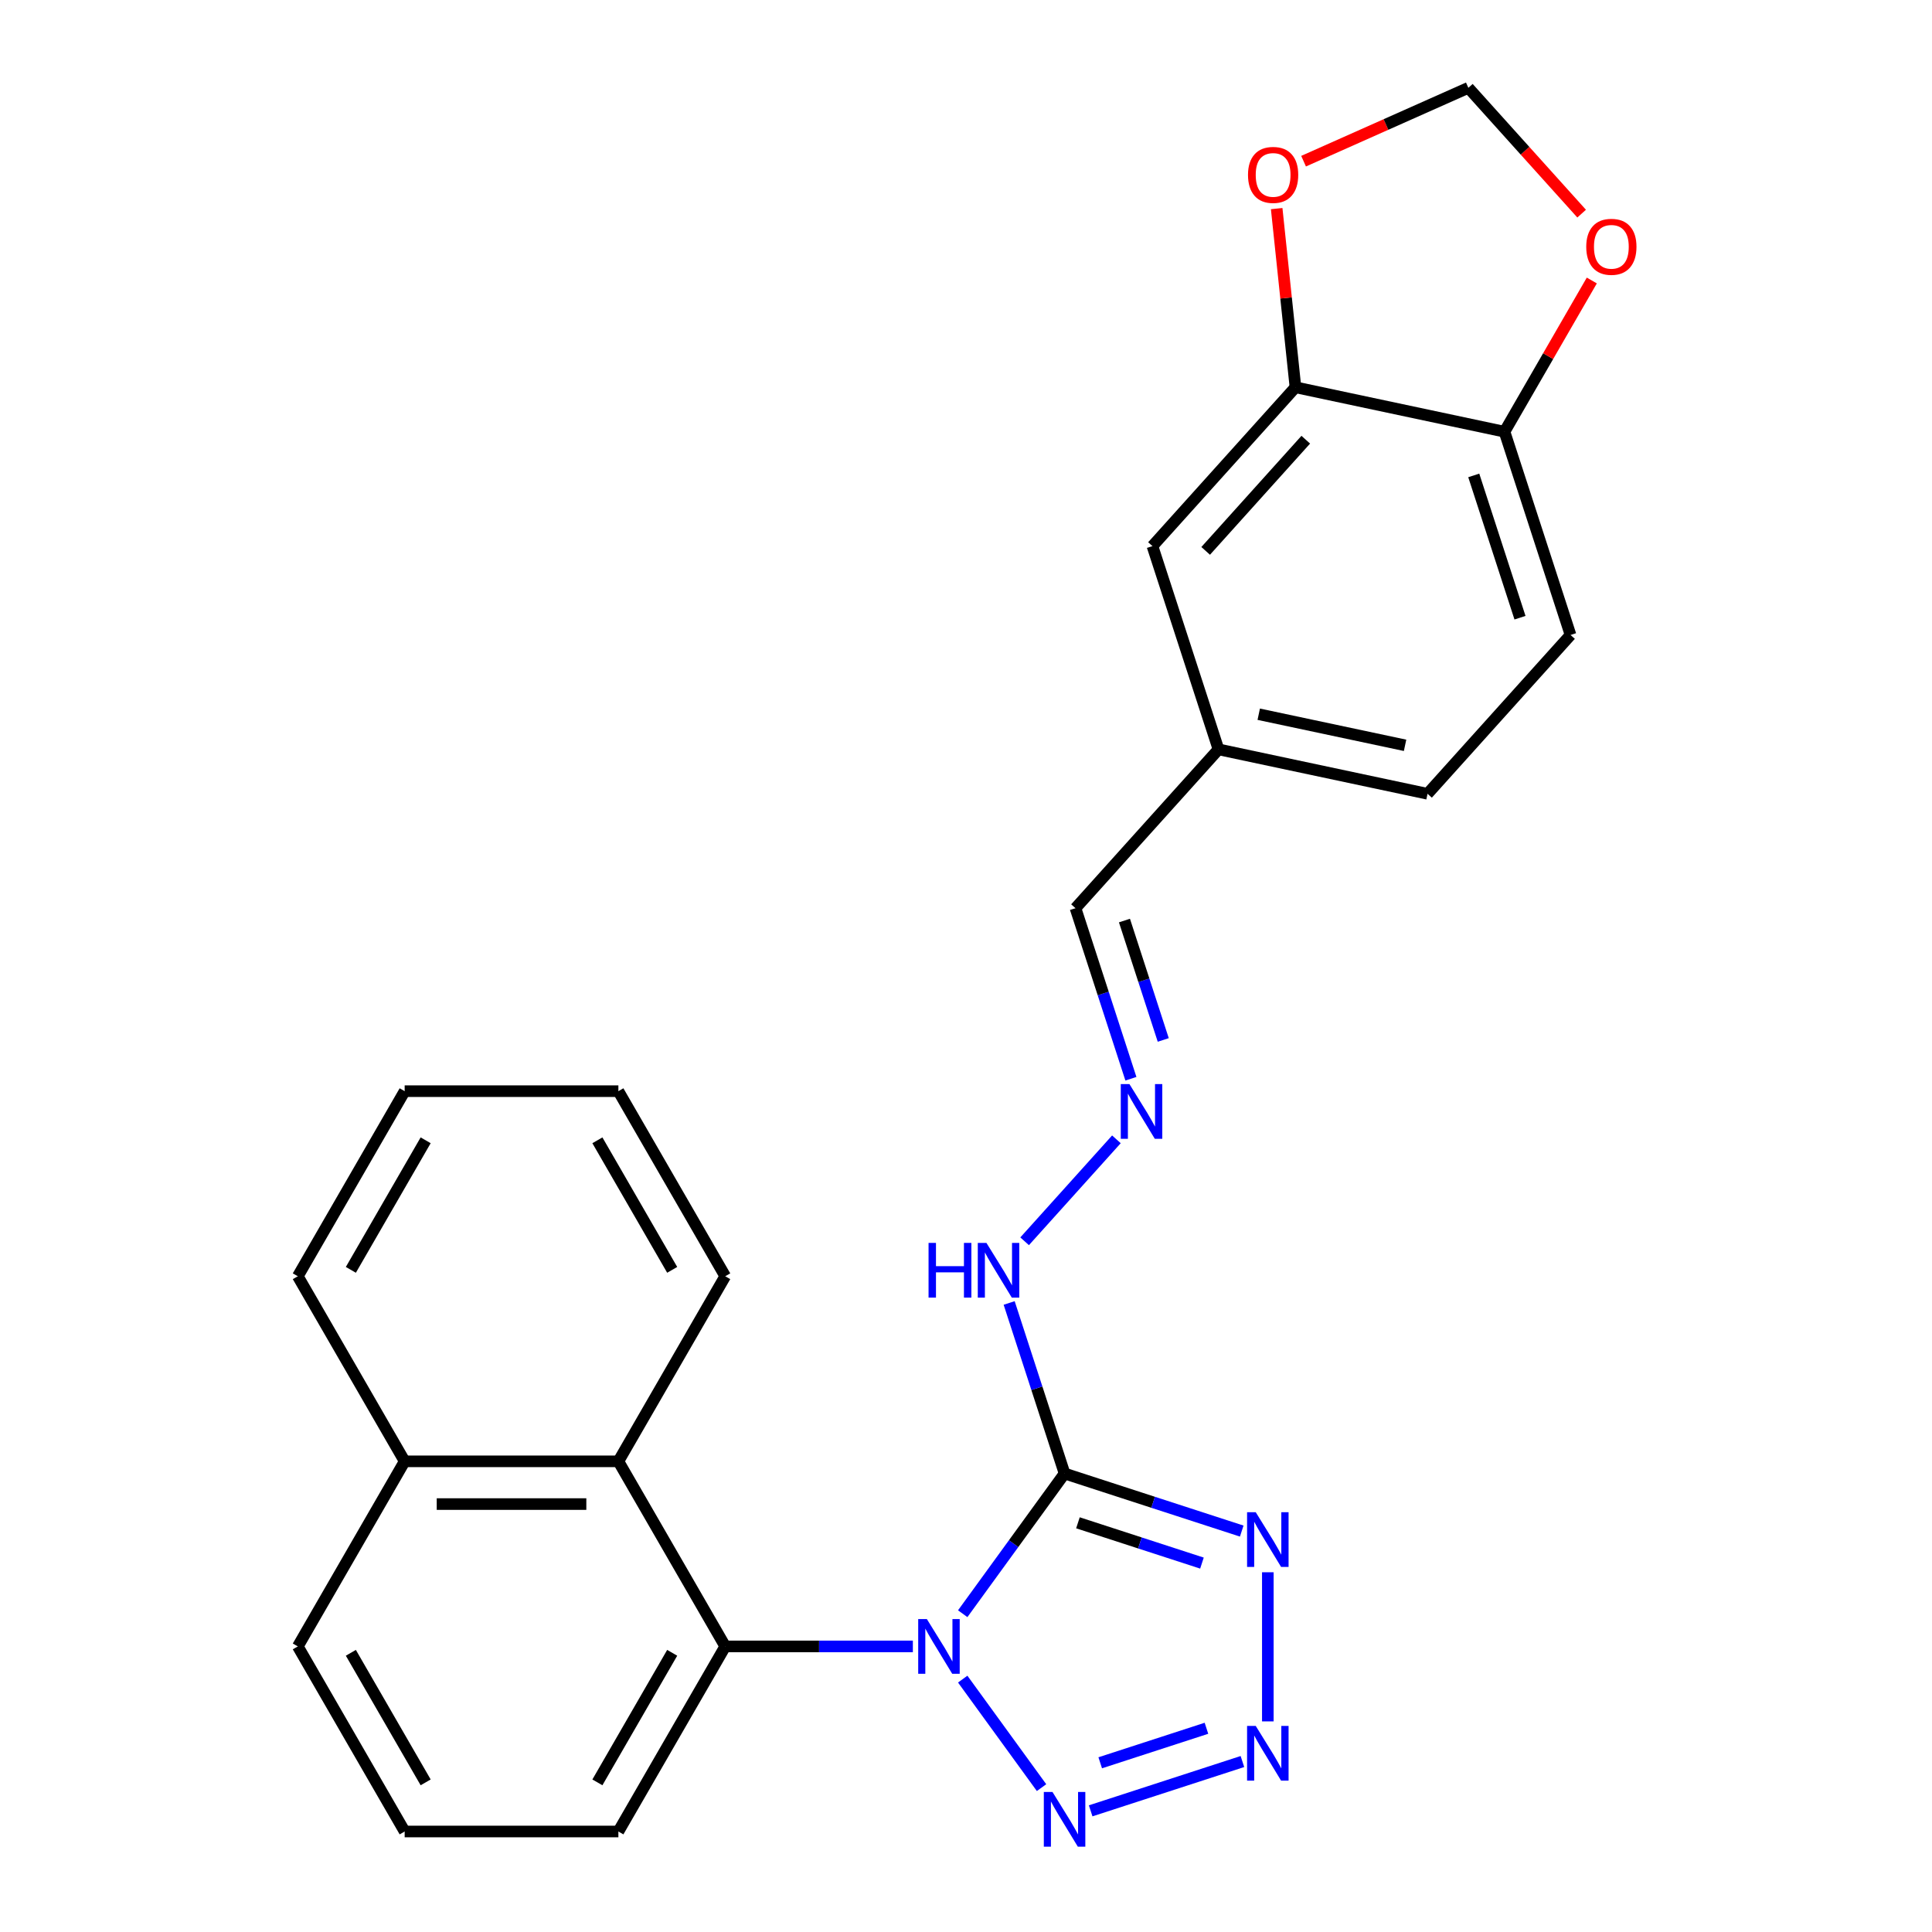 <?xml version='1.0' encoding='iso-8859-1'?>
<svg version='1.1' baseProfile='full'
              xmlns='http://www.w3.org/2000/svg'
                      xmlns:rdkit='http://www.rdkit.org/xml'
                      xmlns:xlink='http://www.w3.org/1999/xlink'
                  xml:space='preserve'
width='1000px' height='1000px' viewBox='0 0 1000 1000'>
<!-- END OF HEADER -->
<rect style='opacity:1.0;fill:#FFFFFF;stroke:none' width='1000' height='1000' x='0' y='0'> </rect>
<path class='bond-0' d='M 498.298,835.256 L 524.66,798.973' style='fill:none;fill-rule:evenodd;stroke:#0000FF;stroke-width:6px;stroke-linecap:butt;stroke-linejoin:miter;stroke-opacity:1' />
<path class='bond-0' d='M 524.66,798.973 L 551.021,762.69' style='fill:none;fill-rule:evenodd;stroke:#000000;stroke-width:6px;stroke-linecap:butt;stroke-linejoin:miter;stroke-opacity:1' />
<path class='bond-2' d='M 498.298,869.107 L 539.104,925.272' style='fill:none;fill-rule:evenodd;stroke:#0000FF;stroke-width:6px;stroke-linecap:butt;stroke-linejoin:miter;stroke-opacity:1' />
<path class='bond-4' d='M 472.496,852.182 L 423.939,852.182' style='fill:none;fill-rule:evenodd;stroke:#0000FF;stroke-width:6px;stroke-linecap:butt;stroke-linejoin:miter;stroke-opacity:1' />
<path class='bond-4' d='M 423.939,852.182 L 375.383,852.182' style='fill:none;fill-rule:evenodd;stroke:#000000;stroke-width:6px;stroke-linecap:butt;stroke-linejoin:miter;stroke-opacity:1' />
<path class='bond-1' d='M 551.021,762.69 L 596.871,777.587' style='fill:none;fill-rule:evenodd;stroke:#000000;stroke-width:6px;stroke-linecap:butt;stroke-linejoin:miter;stroke-opacity:1' />
<path class='bond-1' d='M 596.871,777.587 L 642.72,792.484' style='fill:none;fill-rule:evenodd;stroke:#0000FF;stroke-width:6px;stroke-linecap:butt;stroke-linejoin:miter;stroke-opacity:1' />
<path class='bond-1' d='M 557.939,788.2 L 590.034,798.628' style='fill:none;fill-rule:evenodd;stroke:#000000;stroke-width:6px;stroke-linecap:butt;stroke-linejoin:miter;stroke-opacity:1' />
<path class='bond-1' d='M 590.034,798.628 L 622.129,809.056' style='fill:none;fill-rule:evenodd;stroke:#0000FF;stroke-width:6px;stroke-linecap:butt;stroke-linejoin:miter;stroke-opacity:1' />
<path class='bond-7' d='M 551.021,762.69 L 536.679,718.55' style='fill:none;fill-rule:evenodd;stroke:#000000;stroke-width:6px;stroke-linecap:butt;stroke-linejoin:miter;stroke-opacity:1' />
<path class='bond-7' d='M 536.679,718.55 L 522.338,674.411' style='fill:none;fill-rule:evenodd;stroke:#0000FF;stroke-width:6px;stroke-linecap:butt;stroke-linejoin:miter;stroke-opacity:1' />
<path class='bond-26' d='M 656.226,813.798 L 656.226,890.989' style='fill:none;fill-rule:evenodd;stroke:#0000FF;stroke-width:6px;stroke-linecap:butt;stroke-linejoin:miter;stroke-opacity:1' />
<path class='bond-3' d='M 564.527,937.286 L 643.075,911.764' style='fill:none;fill-rule:evenodd;stroke:#0000FF;stroke-width:6px;stroke-linecap:butt;stroke-linejoin:miter;stroke-opacity:1' />
<path class='bond-3' d='M 569.472,912.417 L 624.456,894.551' style='fill:none;fill-rule:evenodd;stroke:#0000FF;stroke-width:6px;stroke-linecap:butt;stroke-linejoin:miter;stroke-opacity:1' />
<path class='bond-5' d='M 375.383,852.182 L 320.073,756.383' style='fill:none;fill-rule:evenodd;stroke:#000000;stroke-width:6px;stroke-linecap:butt;stroke-linejoin:miter;stroke-opacity:1' />
<path class='bond-19' d='M 375.383,852.182 L 320.073,947.98' style='fill:none;fill-rule:evenodd;stroke:#000000;stroke-width:6px;stroke-linecap:butt;stroke-linejoin:miter;stroke-opacity:1' />
<path class='bond-19' d='M 347.927,855.49 L 309.21,922.549' style='fill:none;fill-rule:evenodd;stroke:#000000;stroke-width:6px;stroke-linecap:butt;stroke-linejoin:miter;stroke-opacity:1' />
<path class='bond-15' d='M 320.073,756.383 L 209.455,756.383' style='fill:none;fill-rule:evenodd;stroke:#000000;stroke-width:6px;stroke-linecap:butt;stroke-linejoin:miter;stroke-opacity:1' />
<path class='bond-15' d='M 303.481,778.507 L 226.048,778.507' style='fill:none;fill-rule:evenodd;stroke:#000000;stroke-width:6px;stroke-linecap:butt;stroke-linejoin:miter;stroke-opacity:1' />
<path class='bond-20' d='M 320.073,756.383 L 375.383,660.585' style='fill:none;fill-rule:evenodd;stroke:#000000;stroke-width:6px;stroke-linecap:butt;stroke-linejoin:miter;stroke-opacity:1' />
<path class='bond-6' d='M 670.527,200.46 L 596.509,282.665' style='fill:none;fill-rule:evenodd;stroke:#000000;stroke-width:6px;stroke-linecap:butt;stroke-linejoin:miter;stroke-opacity:1' />
<path class='bond-6' d='M 675.865,227.594 L 624.052,285.138' style='fill:none;fill-rule:evenodd;stroke:#000000;stroke-width:6px;stroke-linecap:butt;stroke-linejoin:miter;stroke-opacity:1' />
<path class='bond-10' d='M 670.527,200.46 L 665.666,154.216' style='fill:none;fill-rule:evenodd;stroke:#000000;stroke-width:6px;stroke-linecap:butt;stroke-linejoin:miter;stroke-opacity:1' />
<path class='bond-10' d='M 665.666,154.216 L 660.806,107.973' style='fill:none;fill-rule:evenodd;stroke:#FF0000;stroke-width:6px;stroke-linecap:butt;stroke-linejoin:miter;stroke-opacity:1' />
<path class='bond-29' d='M 670.527,200.46 L 778.728,223.459' style='fill:none;fill-rule:evenodd;stroke:#000000;stroke-width:6px;stroke-linecap:butt;stroke-linejoin:miter;stroke-opacity:1' />
<path class='bond-8' d='M 530.344,642.486 L 577.855,589.719' style='fill:none;fill-rule:evenodd;stroke:#0000FF;stroke-width:6px;stroke-linecap:butt;stroke-linejoin:miter;stroke-opacity:1' />
<path class='bond-16' d='M 585.357,558.354 L 571.015,514.215' style='fill:none;fill-rule:evenodd;stroke:#0000FF;stroke-width:6px;stroke-linecap:butt;stroke-linejoin:miter;stroke-opacity:1' />
<path class='bond-16' d='M 571.015,514.215 L 556.673,470.075' style='fill:none;fill-rule:evenodd;stroke:#000000;stroke-width:6px;stroke-linecap:butt;stroke-linejoin:miter;stroke-opacity:1' />
<path class='bond-16' d='M 602.095,538.276 L 592.056,507.378' style='fill:none;fill-rule:evenodd;stroke:#0000FF;stroke-width:6px;stroke-linecap:butt;stroke-linejoin:miter;stroke-opacity:1' />
<path class='bond-16' d='M 592.056,507.378 L 582.017,476.48' style='fill:none;fill-rule:evenodd;stroke:#000000;stroke-width:6px;stroke-linecap:butt;stroke-linejoin:miter;stroke-opacity:1' />
<path class='bond-9' d='M 778.728,223.459 L 812.911,328.663' style='fill:none;fill-rule:evenodd;stroke:#000000;stroke-width:6px;stroke-linecap:butt;stroke-linejoin:miter;stroke-opacity:1' />
<path class='bond-9' d='M 762.815,246.076 L 786.743,319.719' style='fill:none;fill-rule:evenodd;stroke:#000000;stroke-width:6px;stroke-linecap:butt;stroke-linejoin:miter;stroke-opacity:1' />
<path class='bond-11' d='M 778.728,223.459 L 801.323,184.322' style='fill:none;fill-rule:evenodd;stroke:#000000;stroke-width:6px;stroke-linecap:butt;stroke-linejoin:miter;stroke-opacity:1' />
<path class='bond-11' d='M 801.323,184.322 L 823.919,145.186' style='fill:none;fill-rule:evenodd;stroke:#FF0000;stroke-width:6px;stroke-linecap:butt;stroke-linejoin:miter;stroke-opacity:1' />
<path class='bond-12' d='M 674.729,83.428 L 717.374,64.441' style='fill:none;fill-rule:evenodd;stroke:#FF0000;stroke-width:6px;stroke-linecap:butt;stroke-linejoin:miter;stroke-opacity:1' />
<path class='bond-12' d='M 717.374,64.441 L 760.019,45.455' style='fill:none;fill-rule:evenodd;stroke:#000000;stroke-width:6px;stroke-linecap:butt;stroke-linejoin:miter;stroke-opacity:1' />
<path class='bond-30' d='M 818.653,110.575 L 789.336,78.015' style='fill:none;fill-rule:evenodd;stroke:#FF0000;stroke-width:6px;stroke-linecap:butt;stroke-linejoin:miter;stroke-opacity:1' />
<path class='bond-30' d='M 789.336,78.015 L 760.019,45.455' style='fill:none;fill-rule:evenodd;stroke:#000000;stroke-width:6px;stroke-linecap:butt;stroke-linejoin:miter;stroke-opacity:1' />
<path class='bond-13' d='M 596.509,282.665 L 630.692,387.87' style='fill:none;fill-rule:evenodd;stroke:#000000;stroke-width:6px;stroke-linecap:butt;stroke-linejoin:miter;stroke-opacity:1' />
<path class='bond-14' d='M 812.911,328.663 L 738.893,410.868' style='fill:none;fill-rule:evenodd;stroke:#000000;stroke-width:6px;stroke-linecap:butt;stroke-linejoin:miter;stroke-opacity:1' />
<path class='bond-23' d='M 209.455,756.383 L 154.146,660.585' style='fill:none;fill-rule:evenodd;stroke:#000000;stroke-width:6px;stroke-linecap:butt;stroke-linejoin:miter;stroke-opacity:1' />
<path class='bond-27' d='M 209.455,756.383 L 154.146,852.182' style='fill:none;fill-rule:evenodd;stroke:#000000;stroke-width:6px;stroke-linecap:butt;stroke-linejoin:miter;stroke-opacity:1' />
<path class='bond-17' d='M 556.673,470.075 L 630.692,387.87' style='fill:none;fill-rule:evenodd;stroke:#000000;stroke-width:6px;stroke-linecap:butt;stroke-linejoin:miter;stroke-opacity:1' />
<path class='bond-18' d='M 630.692,387.87 L 738.893,410.868' style='fill:none;fill-rule:evenodd;stroke:#000000;stroke-width:6px;stroke-linecap:butt;stroke-linejoin:miter;stroke-opacity:1' />
<path class='bond-18' d='M 651.522,369.679 L 727.262,385.778' style='fill:none;fill-rule:evenodd;stroke:#000000;stroke-width:6px;stroke-linecap:butt;stroke-linejoin:miter;stroke-opacity:1' />
<path class='bond-21' d='M 320.073,947.98 L 209.455,947.98' style='fill:none;fill-rule:evenodd;stroke:#000000;stroke-width:6px;stroke-linecap:butt;stroke-linejoin:miter;stroke-opacity:1' />
<path class='bond-24' d='M 375.383,660.585 L 320.073,564.787' style='fill:none;fill-rule:evenodd;stroke:#000000;stroke-width:6px;stroke-linecap:butt;stroke-linejoin:miter;stroke-opacity:1' />
<path class='bond-24' d='M 347.927,657.277 L 309.21,590.218' style='fill:none;fill-rule:evenodd;stroke:#000000;stroke-width:6px;stroke-linecap:butt;stroke-linejoin:miter;stroke-opacity:1' />
<path class='bond-22' d='M 209.455,947.98 L 154.146,852.182' style='fill:none;fill-rule:evenodd;stroke:#000000;stroke-width:6px;stroke-linecap:butt;stroke-linejoin:miter;stroke-opacity:1' />
<path class='bond-22' d='M 220.318,922.549 L 181.602,855.49' style='fill:none;fill-rule:evenodd;stroke:#000000;stroke-width:6px;stroke-linecap:butt;stroke-linejoin:miter;stroke-opacity:1' />
<path class='bond-28' d='M 154.146,660.585 L 209.455,564.787' style='fill:none;fill-rule:evenodd;stroke:#000000;stroke-width:6px;stroke-linecap:butt;stroke-linejoin:miter;stroke-opacity:1' />
<path class='bond-28' d='M 181.602,657.277 L 220.318,590.218' style='fill:none;fill-rule:evenodd;stroke:#000000;stroke-width:6px;stroke-linecap:butt;stroke-linejoin:miter;stroke-opacity:1' />
<path class='bond-25' d='M 320.073,564.787 L 209.455,564.787' style='fill:none;fill-rule:evenodd;stroke:#000000;stroke-width:6px;stroke-linecap:butt;stroke-linejoin:miter;stroke-opacity:1' />
<path  class='atom-0' d='M 479.741 838.022
L 489.021 853.022
Q 489.941 854.502, 491.421 857.182
Q 492.901 859.862, 492.981 860.022
L 492.981 838.022
L 496.741 838.022
L 496.741 866.342
L 492.861 866.342
L 482.901 849.942
Q 481.741 848.022, 480.501 845.822
Q 479.301 843.622, 478.941 842.942
L 478.941 866.342
L 475.261 866.342
L 475.261 838.022
L 479.741 838.022
' fill='#0000FF'/>
<path  class='atom-2' d='M 649.966 782.713
L 659.246 797.713
Q 660.166 799.193, 661.646 801.873
Q 663.126 804.553, 663.206 804.713
L 663.206 782.713
L 666.966 782.713
L 666.966 811.033
L 663.086 811.033
L 653.126 794.633
Q 651.966 792.713, 650.726 790.513
Q 649.526 788.313, 649.166 787.633
L 649.166 811.033
L 645.486 811.033
L 645.486 782.713
L 649.966 782.713
' fill='#0000FF'/>
<path  class='atom-3' d='M 544.761 927.514
L 554.041 942.514
Q 554.961 943.994, 556.441 946.674
Q 557.921 949.354, 558.001 949.514
L 558.001 927.514
L 561.761 927.514
L 561.761 955.834
L 557.881 955.834
L 547.921 939.434
Q 546.761 937.514, 545.521 935.314
Q 544.321 933.114, 543.961 932.434
L 543.961 955.834
L 540.281 955.834
L 540.281 927.514
L 544.761 927.514
' fill='#0000FF'/>
<path  class='atom-4' d='M 649.966 893.331
L 659.246 908.331
Q 660.166 909.811, 661.646 912.491
Q 663.126 915.171, 663.206 915.331
L 663.206 893.331
L 666.966 893.331
L 666.966 921.651
L 663.086 921.651
L 653.126 905.251
Q 651.966 903.331, 650.726 901.131
Q 649.526 898.931, 649.166 898.251
L 649.166 921.651
L 645.486 921.651
L 645.486 893.331
L 649.966 893.331
' fill='#0000FF'/>
<path  class='atom-8' d='M 480.618 643.325
L 484.458 643.325
L 484.458 655.365
L 498.938 655.365
L 498.938 643.325
L 502.778 643.325
L 502.778 671.645
L 498.938 671.645
L 498.938 658.565
L 484.458 658.565
L 484.458 671.645
L 480.618 671.645
L 480.618 643.325
' fill='#0000FF'/>
<path  class='atom-8' d='M 510.578 643.325
L 519.858 658.325
Q 520.778 659.805, 522.258 662.485
Q 523.738 665.165, 523.818 665.325
L 523.818 643.325
L 527.578 643.325
L 527.578 671.645
L 523.698 671.645
L 513.738 655.245
Q 512.578 653.325, 511.338 651.125
Q 510.138 648.925, 509.778 648.245
L 509.778 671.645
L 506.098 671.645
L 506.098 643.325
L 510.578 643.325
' fill='#0000FF'/>
<path  class='atom-9' d='M 584.596 561.12
L 593.876 576.12
Q 594.796 577.6, 596.276 580.28
Q 597.756 582.96, 597.836 583.12
L 597.836 561.12
L 601.596 561.12
L 601.596 589.44
L 597.716 589.44
L 587.756 573.04
Q 586.596 571.12, 585.356 568.92
Q 584.156 566.72, 583.796 566.04
L 583.796 589.44
L 580.116 589.44
L 580.116 561.12
L 584.596 561.12
' fill='#0000FF'/>
<path  class='atom-11' d='M 645.964 90.527
Q 645.964 83.727, 649.324 79.927
Q 652.684 76.127, 658.964 76.127
Q 665.244 76.127, 668.604 79.927
Q 671.964 83.727, 671.964 90.527
Q 671.964 97.407, 668.564 101.327
Q 665.164 105.207, 658.964 105.207
Q 652.724 105.207, 649.324 101.327
Q 645.964 97.447, 645.964 90.527
M 658.964 102.007
Q 663.284 102.007, 665.604 99.127
Q 667.964 96.207, 667.964 90.527
Q 667.964 84.967, 665.604 82.167
Q 663.284 79.327, 658.964 79.327
Q 654.644 79.327, 652.284 82.127
Q 649.964 84.927, 649.964 90.527
Q 649.964 96.247, 652.284 99.127
Q 654.644 102.007, 658.964 102.007
' fill='#FF0000'/>
<path  class='atom-12' d='M 821.037 127.74
Q 821.037 120.94, 824.397 117.14
Q 827.757 113.34, 834.037 113.34
Q 840.317 113.34, 843.677 117.14
Q 847.037 120.94, 847.037 127.74
Q 847.037 134.62, 843.637 138.54
Q 840.237 142.42, 834.037 142.42
Q 827.797 142.42, 824.397 138.54
Q 821.037 134.66, 821.037 127.74
M 834.037 139.22
Q 838.357 139.22, 840.677 136.34
Q 843.037 133.42, 843.037 127.74
Q 843.037 122.18, 840.677 119.38
Q 838.357 116.54, 834.037 116.54
Q 829.717 116.54, 827.357 119.34
Q 825.037 122.14, 825.037 127.74
Q 825.037 133.46, 827.357 136.34
Q 829.717 139.22, 834.037 139.22
' fill='#FF0000'/>
</svg>
